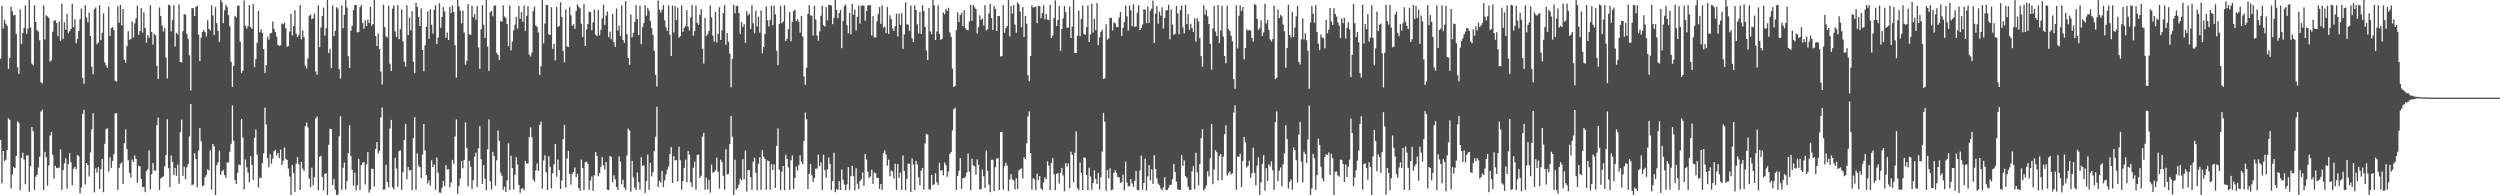 <svg xmlns="http://www.w3.org/2000/svg" width="1920" height="150"><path d="M0 45.113h1v62.304H0zM1 4.400h1v136.466H1zM2 21.932h1v93.989H2zM3 15.210h1v108.678H3zM4 18.174h1v104.495H4zM5 19.801h1v95.557H5zM6 52.936h1v37.909H6zM7 44.558h1v47.512H7zM8 5.217h1v139.600H8zM9 8.670h1v125.484H9zM10 11.800h1v116.350H10zM11 11.538h1v117.517H11zM12 26.257h1v93.500H12zM13 51.686h1v41.611H13zM14 56.699h1v37.611H14zM15 7.199h1v138.993H15zM16 33.688h1v87.643H16zM17 25.402h1v91.779H17zM18 21.406h1v101.062H18zM19 4.182h1v137.439H19zM20 25.976h1v93.364H20zM21 21.864h1v97.613H21zM22 0.000h1v147.313H22zM23 21.061h1v106.588H23zM24 48.902h1v48.631H24zM25 50.170h1v50.584H25zM26 3.940h1v141.852H26zM27 16.884h1v118.843H27zM28 23.262h1v110.968H28zM29 24.166h1v104.469H29zM30 30.932h1v89.400H30zM31 63.229h1v22.436H31zM32 64.051h1v20.233H32zM33 4.214h1v141.584H33zM34 30.316h1v86.329H34zM35 11.786h1v108.893H35zM36 12.590h1v130.114H36zM37 13.729h1v113.251H37zM38 47.366h1v56.700H38zM39 46.279h1v55.126H39zM40 24.370h1v94.629H40zM41 16.152h1v120.968H41zM42 15.525h1v111.787H42zM43 17.668h1v111.233H43zM44 27.798h1v101.453H44zM45 16.578h1v112.034H45zM46 31.388h1v83.419H46zM47 2.763h1v143.001H47zM48 29.848h1v100.807H48zM49 17.122h1v108.382H49zM50 22.781h1v98.887H50zM51 10.688h1v134.183H51zM52 25.599h1v100.517H52zM53 23.955h1v93.685H53zM54 22.267h1v102.222H54zM55 2.944h1v139.257H55zM56 20.773h1v108.828H56zM57 14.796h1v113.356H57zM58 33.198h1v96.782H58zM59 29.776h1v89.248H59zM60 23.681h1v96.340H60zM61 14.812h1v133.664H61zM62 6.656h1v137.410H62zM63 59.645h1v27.733H63zM64 64.267h1v20.099H64zM65 4.028h1v137.698H65zM66 13.431h1v111.802H66zM67 17.109h1v109.611H67zM68 9.664h1v125.937H68zM69 27.572h1v89.498H69zM70 51.191h1v48.114H70zM71 57.126h1v29.914H71zM72 7.066h1v140.716H72zM73 5.661h1v123.629H73zM74 33.975h1v98.630H74zM75 32.712h1v95.668H75zM76 4.097h1v141.073H76zM77 30.891h1v98.996H77zM78 25.122h1v96.907H78zM79 10.267h1v137.329H79zM80 47.822h1v62.569H80zM81 50.202h1v49.105H81zM82 52.190h1v46.329H82zM83 5.231h1v126.593H83zM84 27.572h1v93.276H84zM85 21.645h1v107.281H85zM86 20.809h1v102.806H86zM87 23.026h1v95.423H87zM88 62.044h1v24.924H88zM89 62.693h1v24.380H89zM90 4.839h1v140.913H90zM91 17.399h1v111.585H91zM92 3.846h1v121.879H92zM93 19.519h1v105.225H93zM94 6.932h1v134.365H94zM95 45.924h1v64.128H95zM96 48.174h1v51.189H96zM97 35.463h1v79.068H97zM98 23.960h1v99.152H98zM99 30.440h1v102.194H99zM100 30.062h1v106.381H100zM101 16.471h1v106.010H101zM102 28.756h1v95.672H102zM103 17.991h1v101.381H103zM104 14.092h1v108.036H104zM105 4.286h1v136.071H105zM106 26.727h1v100.573H106zM107 23.758h1v104.020H107zM108 6.263h1v131.206H108zM109 25.039h1v118.685H109zM110 9.496h1v134.144H110zM111 21.523h1v126.040H111zM112 32.769h1v98.619H112zM113 27.030h1v102.955H113zM114 28.917h1v86.638H114zM115 4.085h1v141.501H115zM116 24.528h1v109.315H116zM117 34.252h1v90.824H117zM118 25.993h1v104.967H118zM119 27.189h1v103.904H119zM120 50.543h1v45.670H120zM121 60.639h1v29.698H121zM122 5.679h1v140.247H122zM123 12.407h1v124.678H123zM124 19.620h1v116.580H124zM125 24.160h1v111.241H125zM126 21.595h1v106.142H126zM127 44.272h1v74.795H127zM128 60.195h1v31.389H128zM129 3.618h1v125.587H129zM130 4.156h1v139.678H130zM131 24.094h1v95.332H131zM132 15.519h1v108.798H132zM133 4.106h1v130.217H133zM134 35.726h1v93.140H134zM135 25.215h1v109.840H135zM136 26.408h1v99.998H136zM137 3.531h1v137.577H137zM138 47.630h1v53.987H138zM139 47.868h1v44.053H139zM140 23.967h1v110.992H140zM141 10.850h1v117.155H141zM142 11.234h1v126.514H142zM143 26.049h1v102.525H143zM144 29.911h1v96.158H144zM145 42.509h1v62.297H145zM146 69.492h1v10.405H146zM147 6.118h1v136.298H147zM148 6.462h1v135.134H148zM149 12.288h1v105.427H149zM150 5.097h1v117.081H150zM151 4.646h1v139.107H151zM152 26.540h1v89.059H152zM153 46.863h1v51.413H153zM154 28.884h1v79.451H154zM155 24.508h1v118.511H155zM156 23.078h1v119.368H156zM157 24.614h1v111.347H157zM158 27.998h1v106.243H158zM159 15.479h1v114.510H159zM160 22.119h1v108.788H160zM161 23.467h1v92.066H161zM162 4.104h1v141.626H162zM163 11.806h1v98.777H163zM164 26.895h1v85.524H164zM165 5.442h1v144.558H165zM166 17.771h1v109.226H166zM167 23.665h1v101.025H167zM168 32.116h1v83.498H168zM169 0.000h1v134.237H169zM170 1.674h1v129.818H170zM171 17.762h1v112.780H171zM172 7.948h1v126.482H172zM173 3.710h1v132.871H173zM174 5.527h1v119.358H174zM175 11.698h1v112.938H175zM176 20.217h1v96.253H176zM177 47.484h1v62.985H177zM178 66.838h1v14.133H178zM179 50.583h1v57.428H179zM180 12.189h1v126.048H180zM181 13.425h1v127.786H181zM182 4.426h1v128.182H182zM183 4.284h1v122.037H183zM184 31.873h1v95.071H184zM185 56.183h1v35.199H185zM186 54.325h1v51.280H186zM187 0.357h1v145.194H187zM188 19.796h1v102.600H188zM189 22.011h1v106.507H189zM190 20.126h1v112.454H190zM191 3.955h1v136.028H191zM192 20.841h1v99.076H192zM193 22.120h1v104.599H193zM194 3.116h1v134.980H194zM195 51.577h1v54.265H195zM196 45.421h1v54.079H196zM197 32.998h1v85.753H197zM198 8.367h1v135.548H198zM199 24.840h1v111.563H199zM200 22.548h1v114.295H200zM201 25.396h1v99.876H201zM202 37.675h1v80.103H202zM203 56.105h1v26.544H203zM204 50.007h1v45.558H204zM205 28.100h1v93.404H205zM206 30.487h1v97.971H206zM207 25.741h1v92.664H207zM208 25.316h1v100.387H208zM209 16.552h1v105.179H209zM210 22.080h1v94.063H210zM211 24.651h1v90.457H211zM212 28.102h1v91.243H212zM213 34.513h1v82.936H213zM214 35.205h1v86.088H214zM215 34.828h1v80.068H215zM216 17.986h1v108.788H216zM217 18.695h1v104.796H217zM218 17.384h1v95.944H218zM219 21.699h1v100.226H219zM220 35.892h1v86.969H220zM221 35.402h1v94.056H221zM222 24.278h1v111.319H222zM223 10.654h1v139.346H223zM224 27.245h1v99.480H224zM225 20.130h1v112.662H225zM226 8.001h1v139.336H226zM227 25.919h1v99.740H227zM228 28.562h1v92.084H228zM229 27.047h1v99.097H229zM230 3.864h1v141.985H230zM231 30.178h1v94.184H231zM232 23.327h1v106.191H232zM233 28.463h1v102.976H233zM234 50.647h1v46.231H234zM235 52.582h1v41.548H235zM236 44.782h1v53.111H236zM237 12.062h1v125.041H237zM238 11.169h1v132.709H238zM239 14.715h1v114.065H239zM240 13.903h1v128.455H240zM241 10.333h1v125.787H241zM242 54.907h1v36.062H242zM243 57.342h1v32.090H243zM244 4.210h1v141.974H244zM245 36.146h1v84.285H245zM246 21.176h1v98.421H246zM247 12.318h1v123.568H247zM248 5.762h1v140.449H248zM249 27.460h1v106.177H249zM250 21.669h1v111.280H250zM251 0.000h1v149.812H251zM252 40.817h1v70.327H252zM253 37.554h1v61.382H253zM254 52.393h1v46.788H254zM255 4.253h1v137.807H255zM256 27.748h1v109.578H256zM257 23.608h1v122.054H257zM258 5.479h1v144.521H258zM259 6.609h1v142.782H259zM260 53.075h1v51.618H260zM261 60.297h1v29.025H261zM262 4.184h1v141.582H262zM263 21.680h1v107.205H263zM264 11.320h1v113.526H264zM265 0.139h1v145.493H265zM266 5.833h1v133.209H266zM267 43.263h1v74.367H267zM268 52.174h1v44.038H268zM269 23.646h1v96.297H269zM270 19.822h1v110.710H270zM271 7.730h1v134.918H271zM272 3.828h1v128.670H272zM273 3.903h1v142.267H273zM274 24.903h1v117.358H274zM275 24.634h1v97.454H275zM276 5.489h1v140.466H276zM277 3.781h1v123.056H277zM278 17.623h1v107.303H278zM279 22.061h1v102.505H279zM280 15.590h1v126.038H280zM281 20.018h1v106.157H281zM282 15.068h1v101.753H282zM283 17.662h1v130.243H283zM284 5.192h1v140.420H284zM285 19.759h1v109.723H285zM286 18.505h1v111.314H286zM287 0.000h1v143.303H287zM288 27.629h1v86.872H288zM289 35.332h1v73.763H289zM290 25.759h1v92.034H290zM291 37.689h1v78.094H291zM292 54.955h1v35.333H292zM293 64.924h1v17.665H293zM294 3.575h1v142.118H294zM295 20.865h1v124.607H295zM296 27.966h1v98.571H296zM297 28.830h1v110.995H297zM298 4.351h1v139.458H298zM299 48.877h1v49.841H299zM300 54.458h1v37.607H300zM301 6.643h1v137.243H301zM302 4.164h1v141.445H302zM303 24.145h1v96.992H303zM304 28.364h1v101.081H304zM305 3.916h1v139.543H305zM306 30.097h1v85.975H306zM307 22.419h1v93.003H307zM308 7.200h1v138.620H308zM309 31.713h1v100.558H309zM310 47.250h1v60.161H310zM311 51.072h1v44.032H311zM312 3.970h1v133.784H312zM313 26.941h1v101.329H313zM314 13.448h1v117.545H314zM315 23.259h1v107.196H315zM316 8.636h1v137.464H316zM317 47.329h1v58.757H317zM318 56.164h1v33.856H318zM319 2.216h1v143.557H319zM320 5.402h1v112.481H320zM321 13.033h1v114.057H321zM322 19.943h1v108.317H322zM323 6.477h1v130.412H323zM324 38.367h1v80.346H324zM325 54.747h1v40.477H325zM326 34.826h1v80.703H326zM327 20.609h1v113.799H327zM328 8.711h1v132.075H328zM329 29.758h1v108.792H329zM330 7.135h1v135.407H330zM331 18.950h1v104.169H331zM332 25.824h1v102.424H332zM333 7.482h1v118.773H333zM334 4.046h1v141.733H334zM335 33.817h1v87.160H335zM336 28.896h1v103.707H336zM337 2.512h1v145.375H337zM338 21.359h1v126.667H338zM339 12.952h1v131.203H339zM340 5.453h1v133.483H340zM341 8.812h1v134.127H341zM342 29.000h1v97.768H342zM343 25.019h1v105.224H343zM344 30.741h1v99.184H344zM345 5.447h1v138.496H345zM346 9.982h1v130.147H346zM347 4.348h1v118.432H347zM348 9.233h1v116.640H348zM349 34.587h1v70.220H349zM350 59.622h1v32.149H350zM351 0.000h1v148.766H351zM352 4.918h1v138.194H352zM353 8.236h1v128.854H353zM354 17.932h1v105.752H354zM355 8.151h1v121.116H355zM356 25.044h1v97.738H356zM357 49.696h1v44.312H357zM358 46.765h1v66.828H358zM359 3.192h1v139.948H359zM360 26.281h1v97.217H360zM361 26.858h1v101.149H361zM362 4.339h1v140.860H362zM363 13.299h1v125.091H363zM364 10.841h1v109.365H364zM365 15.196h1v102.040H365zM366 4.538h1v139.116H366zM367 36.462h1v77.479H367zM368 52.808h1v44.163H368zM369 22.505h1v99.782H369zM370 3.919h1v137.320H370zM371 19.002h1v107.841H371zM372 29.179h1v108.093H372zM373 0.000h1v146.158H373zM374 35.683h1v78.956H374zM375 54.467h1v37.225H375zM376 9.412h1v129.876H376zM377 8.468h1v137.155H377zM378 12.500h1v104.136H378zM379 4.384h1v115.434H379zM380 4.175h1v138.300H380zM381 40.574h1v82.542H381zM382 42.200h1v58.028H382zM383 46.170h1v62.078H383zM384 16.132h1v116.485H384zM385 16.618h1v118.347H385zM386 4.114h1v141.634H386zM387 12.584h1v130.761H387zM388 13.934h1v133.540H388zM389 18.408h1v120.162H389zM390 35.419h1v74.638H390zM391 4.229h1v141.652H391zM392 38.716h1v80.836H392zM393 31.804h1v97.321H393zM394 23.291h1v122.309H394zM395 18.981h1v115.156H395zM396 12.882h1v107.848H396zM397 22.010h1v104.317H397zM398 4.550h1v137.473H398zM399 14.439h1v133.603H399zM400 9.269h1v135.655H400zM401 16.707h1v127.823H401zM402 4.290h1v141.856H402zM403 23.719h1v99.767H403zM404 12.154h1v113.378H404zM405 4.733h1v120.933H405zM406 41.946h1v63.249H406zM407 43.486h1v54.323H407zM408 40.364h1v64.965H408zM409 8.505h1v129.368H409zM410 5.051h1v134.452H410zM411 19.527h1v111.403H411zM412 20.608h1v104.903H412zM413 24.924h1v106.430H413zM414 57.582h1v38.303H414zM415 50.868h1v42.539H415zM416 0.000h1v144.922H416zM417 33.264h1v90.016H417zM418 18.045h1v101.315H418zM419 3.756h1v128.553H419zM420 3.927h1v141.867H420zM421 26.373h1v93.621H421zM422 26.924h1v101.171H422zM423 5.544h1v139.267H423zM424 37.484h1v95.627H424zM425 33.587h1v92.694H425zM426 46.387h1v64.201H426zM427 5.264h1v130.432H427zM428 20.650h1v101.939H428zM429 19.848h1v110.815H429zM430 1.727h1v143.409H430zM431 12.921h1v125.668H431zM432 39.155h1v67.711H432zM433 47.814h1v48.056H433zM434 7.224h1v136.920H434zM435 35.536h1v86.147H435zM436 36.150h1v79.697H436zM437 5.520h1v128.036H437zM438 11.799h1v130.049H438zM439 19.836h1v113.595H439zM440 18.569h1v113.654H440zM441 22.160h1v106.487H441zM442 8.523h1v127.483H442zM443 3.302h1v130.176H443zM444 5.187h1v139.110H444zM445 6.450h1v140.064H445zM446 18.157h1v104.419H446zM447 28.394h1v100.622H447zM448 3.193h1v142.847H448zM449 35.272h1v89.335H449zM450 22.708h1v101.354H450zM451 18.449h1v107.410H451zM452 8.920h1v136.792H452zM453 9.318h1v129.416H453zM454 23.176h1v112.377H454zM455 17.206h1v129.360H455zM456 7.433h1v127.107H456zM457 26.705h1v90.073H457zM458 27.763h1v92.019H458zM459 7.623h1v127.806H459zM460 27.160h1v105.789H460zM461 22.919h1v105.245H461zM462 14.045h1v106.697H462zM463 3.561h1v123.403H463zM464 19.116h1v110.980H464zM465 11.967h1v112.465H465zM466 8.818h1v136.874H466zM467 28.566h1v117.346H467zM468 24.305h1v95.506H468zM469 30.165h1v90.346H469zM470 10.591h1v129.425H470zM471 32.327h1v102.311H471zM472 35.971h1v101.713H472zM473 6.524h1v137.150H473zM474 23.494h1v122.426H474zM475 19.647h1v100.414H475zM476 27.771h1v96.344H476zM477 4.159h1v137.406H477zM478 30.691h1v107.416H478zM479 32.857h1v111.222H479zM480 0.803h1v144.948H480zM481 26.161h1v93.173H481zM482 44.564h1v54.218H482zM483 49.695h1v50.517H483zM484 11.100h1v136.160H484zM485 28.615h1v94.971H485zM486 25.208h1v111.116H486zM487 16.903h1v127.280H487zM488 3.968h1v141.914H488zM489 14.752h1v117.683H489zM490 26.931h1v112.959H490zM491 4.434h1v141.195H491zM492 33.921h1v86.806H492zM493 20.975h1v106.524H493zM494 17.790h1v109.027H494zM495 4.002h1v144.163H495zM496 11.961h1v127.021H496zM497 6.076h1v112.624H497zM498 8.096h1v137.710H498zM499 15.979h1v109.209H499zM500 21.668h1v113.803H500zM501 26.768h1v105.540H501zM502 39.159h1v76.931H502zM503 57.560h1v47.480H503zM504 66.390h1v15.638H504zM505 0.367h1v143.191H505zM506 7.431h1v131.368H506zM507 9.657h1v130.594H507zM508 7.432h1v123.802H508zM509 3.917h1v139.838H509zM510 15.539h1v123.078H510zM511 20.875h1v113.047H511zM512 23.781h1v106.441H512zM513 4.078h1v123.842H513zM514 26.624h1v91.690H514zM515 42.942h1v70.055H515zM516 4.255h1v136.284H516zM517 24.963h1v95.073H517zM518 4.706h1v118.502H518zM519 15.524h1v107.475H519zM520 5.760h1v133.573H520zM521 28.888h1v83.713H521zM522 27.742h1v95.371H522zM523 4.182h1v141.443H523zM524 24.559h1v114.499H524zM525 21.373h1v107.639H525zM526 19.964h1v102.735H526zM527 7.720h1v132.275H527zM528 20.467h1v95.568H528zM529 23.439h1v95.481H529zM530 13.368h1v126.701H530zM531 3.873h1v139.790H531zM532 27.444h1v101.431H532zM533 23.835h1v100.267H533zM534 4.231h1v141.520H534zM535 17.514h1v101.496H535zM536 19.076h1v99.684H536zM537 11.350h1v125.350H537zM538 6.933h1v128.040H538zM539 37.421h1v67.515H539zM540 48.841h1v53.146H540zM541 13.687h1v132.115H541zM542 27.728h1v108.788H542zM543 26.263h1v119.127H543zM544 23.774h1v114.238H544zM545 4.128h1v143.810H545zM546 13.425h1v112.930H546zM547 27.400h1v105.197H547zM548 31.854h1v100.187H548zM549 9.115h1v121.795H549zM550 32.584h1v88.465H550zM551 25.939h1v105.982H551zM552 5.597h1v139.216H552zM553 30.649h1v91.937H553zM554 23.268h1v101.303H554zM555 10.039h1v124.912H555zM556 3.848h1v141.889H556zM557 34.424h1v80.229H557zM558 25.389h1v108.620H558zM559 32.043h1v101.384H559zM560 41.226h1v69.467H560zM561 67.055h1v22.020H561zM562 45.134h1v59.880H562zM563 3.623h1v146.366H563zM564 10.160h1v112.448H564zM565 4.637h1v141.054H565zM566 4.490h1v139.896H566zM567 9.991h1v131.897H567zM568 26.009h1v111.173H568zM569 16.935h1v121.521H569zM570 20.734h1v101.460H570zM571 18.575h1v119.158H571zM572 32.867h1v82.740H572zM573 8.623h1v138.419H573zM574 11.813h1v118.883H574zM575 10.381h1v120.163H575zM576 22.217h1v113.844H576zM577 4.031h1v141.734H577zM578 17.943h1v106.281H578zM579 25.654h1v95.556H579zM580 8.257h1v124.525H580zM581 20.345h1v125.797H581zM582 12.809h1v112.950H582zM583 25.158h1v95.605H583zM584 7.971h1v137.835H584zM585 40.948h1v74.352H585zM586 36.154h1v84.215H586zM587 26.236h1v95.825H587zM588 4.987h1v140.718H588zM589 15.545h1v107.748H589zM590 20.277h1v103.461H590zM591 15.302h1v130.440H591zM592 4.279h1v121.886H592zM593 19.407h1v111.190H593zM594 4.414h1v121.779H594zM595 10.939h1v133.410H595zM596 39.040h1v72.962H596zM597 50.093h1v48.522H597zM598 18.283h1v112.020H598zM599 4.328h1v141.520H599zM600 17.888h1v113.984H600zM601 16.553h1v110.959H601zM602 4.137h1v141.961H602zM603 31.463h1v87.356H603zM604 29.701h1v92.455H604zM605 22.430h1v106.109H605zM606 9.277h1v136.522H606zM607 31.635h1v91.506H607zM608 16.635h1v102.771H608zM609 8.581h1v136.588H609zM610 7.423h1v129.275H610zM611 16.144h1v111.719H611zM612 14.706h1v116.278H612zM613 16.685h1v110.063H613zM614 25.048h1v94.194H614zM615 12.201h1v111.940H615zM616 28.103h1v97.834H616zM617 58.693h1v49.550H617zM618 65.123h1v21.368H618zM619 52.039h1v39.577H619zM620 10.670h1v134.565H620zM621 4.002h1v129.642H621zM622 11.758h1v114.151H622zM623 12.078h1v122.624H623zM624 27.269h1v112.388H624zM625 4.553h1v132.144H625zM626 15.028h1v114.445H626zM627 27.291h1v102.200H627zM628 31.221h1v87.541H628zM629 24.180h1v103.346H629zM630 12.066h1v112.602H630zM631 4.337h1v141.675H631zM632 19.363h1v99.400H632zM633 20.385h1v110.255H633zM634 5.444h1v131.097H634zM635 15.583h1v114.468H635zM636 3.745h1v117.301H636zM637 3.855h1v122.018H637zM638 4.302h1v141.533H638zM639 18.603h1v120.540H639zM640 13.559h1v103.816H640zM641 0.000h1v147.605H641zM642 7.527h1v137.554H642zM643 14.047h1v131.940H643zM644 10.054h1v129.029H644zM645 7.607h1v138.292H645zM646 37.035h1v93.059H646zM647 16.051h1v121.973H647zM648 4.729h1v136.997H648zM649 3.501h1v142.506H649zM650 19.470h1v122.208H650zM651 25.524h1v102.816H651zM652 9.986h1v135.800H652zM653 26.273h1v108.998H653zM654 2.979h1v124.369H654zM655 11.433h1v123.942H655zM656 7.446h1v138.777H656zM657 23.298h1v105.921H657zM658 12.968h1v128.185H658zM659 4.368h1v140.897H659zM660 18.115h1v121.040H660zM661 4.403h1v133.301H661zM662 4.139h1v128.352H662zM663 4.474h1v138.230H663zM664 15.908h1v102.252H664zM665 8.470h1v114.094H665zM666 4.267h1v127.747H666zM667 3.954h1v132.734H667zM668 4.045h1v131.487H668zM669 27.277h1v103.036H669zM670 12.425h1v128.760H670zM671 28.614h1v103.810H671zM672 28.892h1v104.239H672zM673 16.399h1v120.129H673zM674 10.912h1v125.719H674zM675 5.443h1v139.567H675zM676 18.305h1v122.999H676zM677 4.163h1v141.755H677zM678 21.202h1v96.411H678zM679 20.323h1v95.177H679zM680 25.430h1v93.185H680zM681 5.309h1v121.898H681zM682 25.999h1v96.604H682zM683 11.729h1v123.631H683zM684 14.735h1v116.191H684zM685 21.928h1v109.873H685zM686 23.717h1v113.452H686zM687 20.158h1v105.602H687zM688 10.539h1v135.292H688zM689 28.014h1v98.006H689zM690 10.418h1v126.307H690zM691 19.070h1v113.438H691zM692 10.114h1v135.685H692zM693 37.551h1v81.854H693zM694 26.477h1v104.875H694zM695 1.667h1v144.246H695zM696 18.754h1v118.620H696zM697 18.928h1v106.750H697zM698 23.726h1v102.139H698zM699 4.177h1v143.322H699zM700 29.405h1v92.295H700zM701 32.296h1v94.168H701zM702 4.191h1v141.744H702zM703 7.680h1v115.917H703zM704 18.847h1v107.452H704zM705 25.668h1v110.491H705zM706 9.159h1v133.123H706zM707 26.118h1v105.030H707zM708 3.946h1v124.999H708zM709 8.408h1v137.249H709zM710 20.684h1v89.400H710zM711 38.866h1v63.950H711zM712 46.142h1v57.299H712zM713 6.079h1v139.219H713zM714 24.102h1v121.476H714zM715 26.338h1v107.962H715zM716 0.000h1v142.093H716zM717 4.295h1v137.287H717zM718 30.715h1v102.228H718zM719 24.238h1v115.759H719zM720 4.049h1v137.989H720zM721 26.082h1v98.985H721zM722 30.585h1v100.600H722zM723 29.805h1v100.823H723zM724 9.557h1v125.151H724zM725 11.030h1v113.798H725zM726 6.816h1v119.998H726zM727 8.325h1v127.427H727zM728 6.008h1v125.741H728zM729 24.873h1v93.382H729zM730 28.296h1v88.394H730zM731 52.673h1v47.484H731zM732 66.844h1v17.074H732zM733 66.008h1v16.736H733zM734 23.096h1v122.762H734zM735 9.518h1v125.572H735zM736 16.953h1v114.104H736zM737 11.556h1v109.829H737zM738 9.925h1v135.078H738zM739 20.064h1v116.794H739zM740 7.959h1v128.788H740zM741 21.657h1v113.999H741zM742 22.870h1v109.604H742zM743 23.268h1v94.716H743zM744 16.536h1v115.303H744zM745 3.793h1v142.304H745zM746 15.970h1v105.950H746zM747 3.834h1v123.148H747zM748 5.659h1v122.145H748zM749 6.969h1v127.175H749zM750 25.647h1v96.785H750zM751 20.882h1v105.716H751zM752 11.699h1v133.738H752zM753 15.303h1v129.950H753zM754 14.254h1v116.015H754zM755 19.562h1v115.857H755zM756 3.974h1v140.372H756zM757 23.334h1v92.337H757zM758 22.408h1v108.776H758zM759 10.343h1v131.413H759zM760 2.895h1v144.662H760zM761 13.892h1v108.880H761zM762 23.032h1v99.651H762zM763 4.527h1v142.139H763zM764 6.793h1v121.706H764zM765 23.822h1v98.013H765zM766 12.264h1v109.185H766zM767 12.393h1v133.529H767zM768 43.387h1v57.981H768zM769 43.124h1v58.119H769zM770 3.892h1v141.876H770zM771 25.138h1v102.487H771zM772 21.579h1v103.421H772zM773 20.044h1v107.209H773zM774 0.000h1v146.767H774zM775 27.980h1v109.889H775zM776 4.538h1v129.221H776zM777 10.380h1v127.493H777zM778 3.941h1v134.601H778zM779 18.890h1v126.608H779zM780 25.160h1v111.750H780zM781 1.719h1v143.449H781zM782 3.172h1v127.775H782zM783 8.903h1v120.971H783zM784 21.013h1v108.294H784zM785 5.432h1v131.625H785zM786 28.394h1v92.347H786zM787 12.202h1v109.896H787zM788 18.147h1v91.927H788zM789 57.755h1v31.731H789zM790 62.354h1v23.150H790zM791 42.979h1v74.519H791zM792 4.120h1v141.535H792zM793 5.816h1v131.076H793zM794 5.403h1v132.352H794zM795 5.019h1v140.917H795zM796 17.694h1v115.665H796zM797 4.480h1v133.750H797zM798 4.698h1v130.503H798zM799 13.969h1v130.675H799zM800 9.948h1v135.977H800zM801 4.114h1v136.097H801zM802 14.816h1v121.323H802zM803 10.733h1v126.945H803zM804 15.120h1v108.832H804zM805 15.356h1v111.748H805zM806 3.675h1v142.309H806zM807 29.127h1v96.018H807zM808 27.410h1v94.100H808zM809 13.937h1v119.917H809zM810 0.300h1v145.653H810zM811 20.002h1v113.594H811zM812 15.410h1v117.317H812zM813 4.600h1v136.344H813zM814 39.037h1v93.701H814zM815 22.303h1v106.640H815zM816 14.121h1v120.563H816zM817 4.571h1v142.317H817zM818 9.349h1v115.903H818zM819 21.396h1v106.493H819zM820 21.082h1v104.389H820zM821 5.077h1v139.523H821zM822 29.190h1v87.288H822zM823 20.323h1v98.542H823zM824 0.000h1v140.081H824zM825 40.742h1v76.560H825zM826 40.677h1v60.248H826zM827 27.361h1v117.227H827zM828 8.133h1v137.861H828zM829 27.759h1v97.027H829zM830 14.619h1v118.179H830zM831 4.333h1v141.652H831zM832 25.991h1v94.824H832zM833 26.758h1v94.627H833zM834 20.892h1v113.463H834zM835 4.213h1v141.901H835zM836 32.239h1v96.538H836zM837 26.445h1v109.092H837zM838 2.875h1v142.883H838zM839 24.966h1v115.589H839zM840 14.425h1v116.335H840zM841 23.204h1v114.236H841zM842 2.348h1v138.908H842zM843 34.649h1v98.206H843zM844 28.661h1v117.023H844zM845 24.486h1v111.552H845zM846 22.887h1v93.490H846zM847 60.627h1v26.085H847zM848 60.124h1v33.348H848zM849 18.624h1v127.854H849zM850 30.367h1v100.248H850zM851 29.457h1v107.552H851zM852 13.690h1v115.606H852zM853 13.704h1v132.421H853zM854 23.338h1v122.301H854zM855 17.228h1v115.450H855zM856 17.928h1v112.878H856zM857 20.609h1v112.239H857zM858 20.823h1v115.099H858zM859 13.487h1v122.727H859zM860 9.256h1v131.292H860zM861 27.547h1v112.299H861zM862 21.379h1v112.838H862zM863 17.000h1v129.113H863zM864 4.265h1v119.948H864zM865 12.544h1v127.569H865zM866 23.388h1v119.700H866zM867 4.174h1v138.780H867zM868 7.919h1v129.658H868zM869 20.153h1v120.747H869zM870 3.255h1v140.260H870zM871 20.663h1v118.252H871zM872 20.200h1v111.003H872zM873 9.703h1v136.288H873zM874 4.008h1v142.113H874zM875 23.038h1v107.858H875zM876 21.494h1v98.030H876zM877 18.735h1v127.011H877zM878 7.163h1v133.365H878zM879 7.450h1v114.418H879zM880 17.817h1v128.562H880zM881 5.032h1v130.513H881zM882 17.658h1v109.156H882zM883 8.267h1v130.166H883zM884 6.680h1v123.295H884zM885 0.432h1v140.854H885zM886 32.911h1v86.405H886zM887 10.445h1v119.317H887zM888 4.664h1v132.306H888zM889 18.194h1v122.730H889zM890 8.850h1v133.385H890zM891 12.058h1v132.660H891zM892 5.551h1v140.449H892zM893 21.904h1v121.913H893zM894 13.849h1v122.291H894zM895 8.063h1v137.812H895zM896 7.788h1v138.059H896zM897 3.656h1v140.589H897zM898 30.170h1v111.806H898zM899 7.331h1v134.652H899zM900 18.911h1v118.761H900zM901 26.817h1v99.084H901zM902 25.863h1v106.271H902zM903 4.630h1v134.880H903zM904 10.296h1v135.164H904zM905 26.257h1v119.561H905zM906 7.725h1v138.069H906zM907 4.189h1v114.927H907zM908 21.057h1v106.397H908zM909 25.588h1v97.674H909zM910 3.755h1v131.516H910zM911 18.541h1v118.000H911zM912 10.836h1v132.516H912zM913 22.931h1v122.888H913zM914 18.167h1v127.793H914zM915 21.446h1v110.146H915zM916 24.495h1v103.171H916zM917 14.017h1v131.397H917zM918 32.024h1v85.268H918zM919 13.906h1v118.484H919zM920 16.460h1v126.033H920zM921 29.340h1v96.650H921zM922 43.219h1v62.857H922zM923 51.221h1v48.110H923zM924 4.053h1v142.275H924zM925 11.288h1v133.510H925zM926 7.479h1v134.907H926zM927 12.622h1v118.976H927zM928 18.467h1v117.127H928zM929 33.695h1v87.793H929zM930 53.444h1v41.859H930zM931 21.796h1v119.733H931zM932 4.529h1v125.621H932zM933 24.175h1v91.184H933zM934 27.643h1v89.211H934zM935 3.910h1v134.713H935zM936 33.067h1v86.622H936zM937 23.442h1v94.910H937zM938 4.557h1v133.722H938zM939 28.077h1v92.204H939zM940 43.030h1v59.991H940zM941 48.597h1v47.622H941zM942 4.324h1v130.546H942zM943 22.247h1v110.709H943zM944 23.932h1v107.764H944zM945 27.458h1v106.603H945zM946 31.674h1v101.453H946zM947 60.707h1v25.709H947zM948 68.266h1v12.616H948zM949 4.214h1v141.524H949zM950 37.223h1v83.095H950zM951 12.108h1v108.257H951zM952 4.100h1v113.984H952zM953 8.469h1v135.225H953zM954 5.387h1v118.332H954zM955 45.595h1v59.596H955zM956 36.864h1v72.558H956zM957 22.400h1v106.222H957zM958 23.627h1v103.689H958zM959 22.952h1v100.479H959zM960 23.492h1v113.046H960zM961 29.142h1v103.720H961zM962 31.975h1v81.426H962zM963 3.063h1v129.622H963zM964 3.866h1v138.522H964zM965 14.528h1v112.654H965zM966 22.981h1v97.965H966zM967 21.711h1v128.289H967zM968 15.517h1v124.531H968zM969 27.593h1v98.281H969zM970 24.862h1v94.332H970zM971 2.834h1v143.543H971zM972 18.060h1v111.044H972zM973 15.292h1v123.803H973zM974 22.996h1v103.147H974zM975 30.326h1v97.379H975zM976 32.005h1v91.782H976zM977 29.931h1v100.867H977zM978 4.292h1v141.453H978zM979 60.789h1v33.028H979zM980 59.839h1v25.734H980zM981 7.232h1v131.835H981zM982 13.923h1v117.224H982zM983 11.417h1v117.208H983zM984 12.692h1v130.414H984zM985 18.892h1v107.244H985zM986 24.025h1v93.781H986zM987 52.034h1v44.176H987zM988 36.811h1v70.028H988zM989 3.522h1v141.300H989zM990 26.805h1v112.833H990zM991 28.822h1v109.016H991zM992 9.192h1v136.496H992zM993 28.360h1v84.899H993zM994 21.164h1v94.067H994zM995 12.623h1v110.396H995zM996 4.519h1v135.607H996zM997 47.585h1v55.780H997zM998 49.583h1v43.984H998zM999 30.216h1v94.013H999zM1000 14.166h1v125.946H1000zM1001 30.325h1v86.158H1001zM1002 25.522h1v92.690H1002zM1003 30.849h1v94.242H1003zM1004 38.892h1v68.245H1004zM1005 68.211h1v12.901H1005zM1006 17.132h1v132.868H1006zM1007 4.461h1v140.351H1007zM1008 10.520h1v107.611H1008zM1009 17.408h1v104.148H1009zM1010 4.030h1v141.777H1010zM1011 24.651h1v109.838H1011zM1012 33.505h1v72.931H1012zM1013 38.520h1v72.804H1013zM1014 26.495h1v101.481H1014zM1015 28.760h1v108.270H1015zM1016 29.372h1v109.968H1016zM1017 37.184h1v83.372H1017zM1018 15.178h1v103.311H1018zM1019 25.480h1v93.682H1019zM1020 22.837h1v94.190H1020zM1021 6.211h1v128.214H1021zM1022 16.503h1v101.612H1022zM1023 19.322h1v102.249H1023zM1024 6.255h1v143.745H1024zM1025 10.768h1v121.137H1025zM1026 12.746h1v118.963H1026zM1027 17.195h1v117.497H1027zM1028 19.616h1v116.066H1028zM1029 29.305h1v93.195H1029zM1030 14.109h1v108.711H1030zM1031 17.829h1v108.150H1031zM1032 13.669h1v126.110H1032zM1033 29.625h1v96.682H1033zM1034 21.373h1v114.736H1034zM1035 17.023h1v110.952H1035zM1036 22.635h1v100.019H1036zM1037 59.168h1v31.894H1037zM1038 42.094h1v60.070H1038zM1039 3.039h1v140.084H1039zM1040 17.807h1v118.520H1040zM1041 28.492h1v102.308H1041zM1042 24.640h1v98.688H1042zM1043 32.478h1v83.121H1043zM1044 56.164h1v39.059H1044zM1045 59.565h1v29.735H1045zM1046 3.681h1v141.953H1046zM1047 33.475h1v92.613H1047zM1048 18.378h1v106.963H1048zM1049 22.357h1v106.776H1049zM1050 10.795h1v127.261H1050zM1051 32.002h1v92.689H1051zM1052 28.819h1v99.460H1052zM1053 4.063h1v145.937H1053zM1054 29.163h1v90.871H1054zM1055 50.197h1v49.573H1055zM1056 37.329h1v70.852H1056zM1057 8.835h1v122.737H1057zM1058 23.883h1v94.761H1058zM1059 18.984h1v101.751H1059zM1060 18.079h1v114.713H1060zM1061 40.784h1v75.961H1061zM1062 67.130h1v19.021H1062zM1063 40.549h1v56.452H1063zM1064 3.628h1v145.855H1064zM1065 16.209h1v112.883H1065zM1066 18.905h1v113.846H1066zM1067 3.880h1v142.252H1067zM1068 21.144h1v115.885H1068zM1069 36.289h1v67.799H1069zM1070 35.772h1v77.786H1070zM1071 11.167h1v109.022H1071zM1072 8.844h1v124.830H1072zM1073 25.280h1v111.209H1073zM1074 27.774h1v100.835H1074zM1075 18.469h1v106.208H1075zM1076 23.507h1v105.462H1076zM1077 17.773h1v95.906H1077zM1078 5.549h1v140.214H1078zM1079 16.634h1v95.793H1079zM1080 19.810h1v97.380H1080zM1081 22.298h1v106.705H1081zM1082 5.914h1v140.059H1082zM1083 32.184h1v91.651H1083zM1084 30.088h1v82.677H1084zM1085 3.829h1v127.334H1085zM1086 14.676h1v113.088H1086zM1087 4.385h1v121.567H1087zM1088 13.716h1v106.476H1088zM1089 7.389h1v131.326H1089zM1090 33.634h1v79.056H1090zM1091 11.986h1v105.220H1091zM1092 16.472h1v107.721H1092zM1093 45.674h1v61.211H1093zM1094 65.173h1v20.134H1094zM1095 62.472h1v25.226H1095zM1096 3.965h1v140.840H1096zM1097 19.334h1v108.929H1097zM1098 11.603h1v117.423H1098zM1099 16.815h1v121.705H1099zM1100 28.362h1v104.410H1100zM1101 51.878h1v44.358H1101zM1102 54.258h1v38.796H1102zM1103 4.140h1v141.866H1103zM1104 36.841h1v81.715H1104zM1105 23.044h1v99.433H1105zM1106 22.011h1v103.879H1106zM1107 4.076h1v136.669H1107zM1108 24.006h1v98.193H1108zM1109 18.935h1v105.589H1109zM1110 4.484h1v142.408H1110zM1111 43.712h1v75.653H1111zM1112 44.248h1v65.058H1112zM1113 54.339h1v38.106H1113zM1114 6.916h1v138.563H1114zM1115 30.133h1v98.238H1115zM1116 18.134h1v115.245H1116zM1117 18.549h1v110.293H1117zM1118 33.133h1v90.200H1118zM1119 57.788h1v37.689H1119zM1120 62.500h1v26.560H1120zM1121 36.533h1v74.805H1121zM1122 31.366h1v84.604H1122zM1123 29.334h1v95.068H1123zM1124 26.326h1v89.232H1124zM1125 24.195h1v100.532H1125zM1126 21.401h1v97.625H1126zM1127 21.963h1v95.231H1127zM1128 23.817h1v92.881H1128zM1129 31.880h1v100.423H1129zM1130 33.184h1v99.745H1130zM1131 22.516h1v102.781H1131zM1132 27.444h1v93.997H1132zM1133 20.084h1v103.709H1133zM1134 23.290h1v98.139H1134zM1135 17.357h1v105.833H1135zM1136 20.738h1v116.481H1136zM1137 19.420h1v116.533H1137zM1138 17.705h1v115.570H1138zM1139 2.354h1v132.101H1139zM1140 12.792h1v116.526H1140zM1141 15.790h1v106.330H1141zM1142 12.493h1v105.731H1142zM1143 4.168h1v143.423H1143zM1144 23.130h1v108.160H1144zM1145 22.106h1v115.515H1145zM1146 3.409h1v141.829H1146zM1147 25.424h1v91.574H1147zM1148 30.459h1v98.060H1148zM1149 24.769h1v108.807H1149zM1150 37.873h1v79.695H1150zM1151 50.771h1v42.717H1151zM1152 50.817h1v48.630H1152zM1153 5.887h1v134.936H1153zM1154 21.354h1v120.396H1154zM1155 9.473h1v137.110H1155zM1156 27.666h1v100.097H1156zM1157 4.135h1v129.455H1157zM1158 45.027h1v71.210H1158zM1159 56.732h1v34.584H1159zM1160 3.722h1v142.082H1160zM1161 4.208h1v141.047H1161zM1162 23.369h1v96.612H1162zM1163 19.796h1v104.912H1163zM1164 4.459h1v141.400H1164zM1165 15.776h1v122.027H1165zM1166 21.809h1v107.965H1166zM1167 9.739h1v126.792H1167zM1168 15.232h1v131.722H1168zM1169 44.642h1v57.564H1169zM1170 52.877h1v42.222H1170zM1171 4.164h1v141.666H1171zM1172 24.892h1v102.219H1172zM1173 19.148h1v90.073H1173zM1174 17.090h1v109.671H1174zM1175 4.898h1v130.495H1175zM1176 52.977h1v56.806H1176zM1177 63.258h1v21.993H1177zM1178 9.506h1v133.973H1178zM1179 11.346h1v110.898H1179zM1180 12.082h1v117.010H1180zM1181 10.703h1v112.579H1181zM1182 10.029h1v132.797H1182zM1183 40.412h1v88.057H1183zM1184 47.173h1v51.066H1184zM1185 30.521h1v80.460H1185zM1186 20.839h1v109.024H1186zM1187 5.191h1v136.593H1187zM1188 24.454h1v105.203H1188zM1189 7.537h1v124.873H1189zM1190 8.783h1v117.391H1190zM1191 12.691h1v103.857H1191zM1192 30.397h1v87.939H1192zM1193 3.377h1v142.394H1193zM1194 28.343h1v102.426H1194zM1195 14.314h1v131.593H1195zM1196 6.572h1v142.114H1196zM1197 21.127h1v107.164H1197zM1198 19.712h1v104.840H1198zM1199 20.772h1v105.600H1199zM1200 2.754h1v141.848H1200zM1201 16.744h1v114.891H1201zM1202 15.721h1v124.930H1202zM1203 2.851h1v139.412H1203zM1204 8.511h1v138.316H1204zM1205 27.592h1v83.550H1205zM1206 26.586h1v92.877H1206zM1207 24.522h1v83.531H1207zM1208 48.536h1v55.523H1208zM1209 65.578h1v18.882H1209zM1210 0.000h1v135.336H1210zM1211 3.955h1v139.732H1211zM1212 20.410h1v106.337H1212zM1213 28.568h1v105.048H1213zM1214 8.791h1v125.636H1214zM1215 39.783h1v76.069H1215zM1216 48.243h1v50.070H1216zM1217 48.926h1v50.804H1217zM1218 3.880h1v140.492H1218zM1219 31.506h1v92.080H1219zM1220 24.516h1v103.877H1220zM1221 17.003h1v129.373H1221zM1222 4.696h1v136.598H1222zM1223 19.071h1v99.593H1223zM1224 21.214h1v99.130H1224zM1225 6.334h1v139.323H1225zM1226 44.376h1v72.840H1226zM1227 51.271h1v45.444H1227zM1228 3.382h1v110.244H1228zM1229 4.206h1v137.772H1229zM1230 26.199h1v104.254H1230zM1231 15.030h1v110.415H1231zM1232 3.894h1v141.099H1232zM1233 33.489h1v81.041H1233zM1234 63.858h1v21.799H1234zM1235 10.538h1v127.327H1235zM1236 4.504h1v141.543H1236zM1237 17.397h1v100.378H1237zM1238 7.507h1v112.979H1238zM1239 5.788h1v133.451H1239zM1240 37.271h1v88.681H1240zM1241 49.787h1v49.565H1241zM1242 45.914h1v55.733H1242zM1243 29.045h1v102.791H1243zM1244 19.088h1v110.027H1244zM1245 15.971h1v128.165H1245zM1246 16.186h1v117.800H1246zM1247 28.146h1v99.670H1247zM1248 17.538h1v107.795H1248zM1249 27.555h1v98.317H1249zM1250 3.467h1v142.337H1250zM1251 32.862h1v89.245H1251zM1252 32.845h1v91.117H1252zM1253 17.427h1v129.168H1253zM1254 3.806h1v146.194H1254zM1255 4.083h1v139.959H1255zM1256 10.309h1v134.761H1256zM1257 4.065h1v142.518H1257zM1258 25.416h1v105.356H1258zM1259 22.785h1v106.894H1259zM1260 26.561h1v92.776H1260zM1261 23.606h1v109.993H1261zM1262 11.660h1v118.478H1262zM1263 18.773h1v110.013H1263zM1264 29.380h1v106.385H1264zM1265 41.494h1v71.905H1265zM1266 57.290h1v35.605H1266zM1267 42.690h1v61.336H1267zM1268 3.578h1v143.361H1268zM1269 18.431h1v123.787H1269zM1270 22.065h1v111.704H1270zM1271 18.333h1v119.182H1271zM1272 28.832h1v100.502H1272zM1273 48.102h1v52.557H1273zM1274 48.833h1v44.364H1274zM1275 6.862h1v141.338H1275zM1276 38.730h1v73.229H1276zM1277 18.770h1v101.600H1277zM1278 12.107h1v118.727H1278zM1279 4.546h1v141.298H1279zM1280 14.596h1v109.114H1280zM1281 19.352h1v106.357H1281zM1282 8.251h1v137.366H1282zM1283 42.064h1v86.721H1283zM1284 49.017h1v48.604H1284zM1285 45.852h1v57.311H1285zM1286 3.507h1v137.167H1286zM1287 21.772h1v104.879H1287zM1288 29.934h1v106.877H1288zM1289 4.716h1v141.261H1289zM1290 20.760h1v94.769H1290zM1291 58.961h1v31.883H1291zM1292 57.552h1v35.224H1292zM1293 4.367h1v135.335H1293zM1294 15.462h1v113.720H1294zM1295 24.869h1v103.277H1295zM1296 3.962h1v141.975H1296zM1297 10.964h1v110.311H1297zM1298 47.584h1v58.475H1298zM1299 53.722h1v41.176H1299zM1300 28.678h1v96.968H1300zM1301 19.911h1v106.234H1301zM1302 4.095h1v130.596H1302zM1303 0.000h1v123.701H1303zM1304 18.632h1v118.654H1304zM1305 12.149h1v124.481H1305zM1306 34.058h1v81.076H1306zM1307 4.176h1v141.589H1307zM1308 37.881h1v76.538H1308zM1309 33.738h1v92.628H1309zM1310 36.956h1v95.057H1310zM1311 2.330h1v139.000H1311zM1312 25.746h1v105.598H1312zM1313 25.981h1v102.533H1313zM1314 3.803h1v141.848H1314zM1315 4.204h1v136.315H1315zM1316 5.562h1v118.974H1316zM1317 14.402h1v127.675H1317zM1318 5.225h1v126.431H1318zM1319 25.904h1v100.089H1319zM1320 18.851h1v114.985H1320zM1321 15.773h1v123.822H1321zM1322 8.972h1v131.776H1322zM1323 45.545h1v50.010H1323zM1324 51.435h1v45.496H1324zM1325 0.000h1v140.415H1325zM1326 4.883h1v134.648H1326zM1327 12.587h1v126.779H1327zM1328 24.756h1v106.912H1328zM1329 23.213h1v112.128H1329zM1330 49.022h1v63.459H1330zM1331 53.823h1v39.874H1331zM1332 4.635h1v142.345H1332zM1333 31.512h1v95.811H1333zM1334 16.649h1v103.545H1334zM1335 14.318h1v108.170H1335zM1336 4.303h1v141.382H1336zM1337 17.430h1v108.355H1337zM1338 20.311h1v102.554H1338zM1339 3.403h1v141.760H1339zM1340 16.866h1v113.164H1340zM1341 30.004h1v85.787H1341zM1342 38.085h1v67.558H1342zM1343 4.197h1v137.229H1343zM1344 28.173h1v92.885H1344zM1345 20.496h1v105.098H1345zM1346 20.934h1v110.334H1346zM1347 11.946h1v128.581H1347zM1348 35.051h1v82.636H1348zM1349 51.878h1v47.735H1349zM1350 5.694h1v140.512H1350zM1351 31.484h1v83.595H1351zM1352 36.911h1v83.675H1352zM1353 38.637h1v76.912H1353zM1354 4.420h1v131.708H1354zM1355 21.810h1v113.386H1355zM1356 21.869h1v107.559H1356zM1357 17.886h1v109.804H1357zM1358 28.155h1v104.066H1358zM1359 12.854h1v127.262H1359zM1360 8.673h1v130.015H1360zM1361 5.415h1v139.198H1361zM1362 21.093h1v118.045H1362zM1363 14.900h1v117.823H1363zM1364 4.116h1v127.587H1364zM1365 3.740h1v142.082H1365zM1366 29.089h1v102.761H1366zM1367 29.085h1v111.543H1367zM1368 17.341h1v128.228H1368zM1369 19.752h1v118.393H1369zM1370 21.771h1v111.894H1370zM1371 17.671h1v116.911H1371zM1372 5.201h1v136.820H1372zM1373 36.694h1v83.863H1373zM1374 37.561h1v98.403H1374zM1375 38.294h1v80.718H1375zM1376 23.540h1v106.892H1376zM1377 30.609h1v94.909H1377zM1378 31.822h1v97.506H1378zM1379 25.625h1v103.630H1379zM1380 26.400h1v95.509H1380zM1381 29.139h1v99.774H1381zM1382 28.340h1v93.648H1382zM1383 20.904h1v109.831H1383zM1384 32.741h1v99.407H1384zM1385 29.954h1v93.257H1385zM1386 32.306h1v87.440H1386zM1387 28.089h1v105.548H1387zM1388 36.523h1v95.433H1388zM1389 31.892h1v89.977H1389zM1390 27.357h1v82.291H1390zM1391 29.861h1v87.286H1391zM1392 37.074h1v84.284H1392zM1393 36.568h1v84.229H1393zM1394 32.687h1v100.989H1394zM1395 32.138h1v95.294H1395zM1396 32.780h1v88.472H1396zM1397 37.911h1v63.850H1397zM1398 63.423h1v25.639H1398zM1399 69.130h1v13.747H1399zM1400 35.847h1v70.310H1400zM1401 11.418h1v114.772H1401zM1402 18.859h1v99.070H1402zM1403 23.116h1v101.543H1403zM1404 21.493h1v100.422H1404zM1405 27.854h1v98.888H1405zM1406 39.814h1v79.598H1406zM1407 37.023h1v84.255H1407zM1408 25.194h1v100.283H1408zM1409 21.032h1v106.370H1409zM1410 22.322h1v101.871H1410zM1411 26.306h1v103.309H1411zM1412 12.477h1v116.780H1412zM1413 17.374h1v111.186H1413zM1414 24.001h1v106.772H1414zM1415 30.371h1v101.373H1415zM1416 40.476h1v94.906H1416zM1417 40.117h1v94.353H1417zM1418 36.997h1v90.415H1418zM1419 44.158h1v70.088H1419zM1420 71.742h1v6.164H1420zM1421 52.043h1v49.374H1421zM1422 10.879h1v133.957H1422zM1423 11.511h1v123.318H1423zM1424 14.512h1v126.528H1424zM1425 6.911h1v124.082H1425zM1426 22.184h1v110.626H1426zM1427 13.023h1v132.297H1427zM1428 23.093h1v108.314H1428zM1429 9.889h1v124.349H1429zM1430 21.424h1v104.428H1430zM1431 20.977h1v102.638H1431zM1432 7.357h1v110.969H1432zM1433 3.788h1v142.004H1433zM1434 5.866h1v131.055H1434zM1435 4.032h1v122.741H1435zM1436 15.812h1v130.093H1436zM1437 40.275h1v77.046H1437zM1438 25.754h1v89.872H1438zM1439 15.402h1v124.988H1439zM1440 5.977h1v132.779H1440zM1441 15.344h1v113.447H1441zM1442 17.821h1v108.452H1442zM1443 4.229h1v134.067H1443zM1444 34.126h1v96.987H1444zM1445 23.738h1v91.663H1445zM1446 32.294h1v81.347H1446zM1447 5.954h1v138.858H1447zM1448 21.426h1v112.657H1448zM1449 20.564h1v99.992H1449zM1450 19.726h1v122.065H1450zM1451 4.476h1v138.932H1451zM1452 34.527h1v102.368H1452zM1453 17.755h1v126.510H1453zM1454 5.460h1v134.216H1454zM1455 31.041h1v96.178H1455zM1456 44.710h1v56.010H1456zM1457 15.677h1v121.463H1457zM1458 7.771h1v137.827H1458zM1459 29.565h1v116.069H1459zM1460 25.889h1v119.882H1460zM1461 4.101h1v132.681H1461zM1462 18.261h1v103.057H1462zM1463 19.087h1v108.642H1463zM1464 18.523h1v105.883H1464zM1465 6.718h1v121.857H1465zM1466 33.514h1v86.896H1466zM1467 28.374h1v92.550H1467zM1468 1.358h1v143.887H1468zM1469 17.132h1v122.052H1469zM1470 13.602h1v110.129H1470zM1471 23.724h1v120.906H1471zM1472 4.317h1v140.713H1472zM1473 17.668h1v101.572H1473zM1474 11.458h1v112.274H1474zM1475 16.361h1v107.566H1475zM1476 33.904h1v77.362H1476zM1477 67.535h1v18.421H1477zM1478 66.657h1v16.398H1478zM1479 4.681h1v141.147H1479zM1480 6.111h1v113.601H1480zM1481 9.075h1v120.815H1481zM1482 3.951h1v128.935H1482zM1483 19.491h1v125.020H1483zM1484 7.683h1v136.802H1484zM1485 24.998h1v98.690H1485zM1486 11.085h1v134.508H1486zM1487 6.370h1v134.310H1487zM1488 19.097h1v109.188H1488zM1489 17.605h1v105.603H1489zM1490 3.468h1v131.015H1490zM1491 12.613h1v120.393H1491zM1492 15.041h1v123.447H1492zM1493 29.008h1v116.291H1493zM1494 4.650h1v118.591H1494zM1495 17.224h1v104.772H1495zM1496 22.225h1v95.481H1496zM1497 2.241h1v142.335H1497zM1498 15.614h1v124.022H1498zM1499 14.515h1v114.582H1499zM1500 13.453h1v115.538H1500zM1501 7.882h1v138.616H1501zM1502 29.087h1v88.928H1502zM1503 23.384h1v98.797H1503zM1504 4.943h1v143.236H1504zM1505 24.712h1v91.653H1505zM1506 12.387h1v110.603H1506zM1507 22.443h1v103.975H1507zM1508 5.149h1v136.995H1508zM1509 29.852h1v96.727H1509zM1510 7.949h1v118.243H1510zM1511 4.199h1v140.656H1511zM1512 42.242h1v67.413H1512zM1513 43.333h1v63.381H1513zM1514 46.897h1v54.395H1514zM1515 4.928h1v134.634H1515zM1516 18.233h1v110.559H1516zM1517 25.139h1v96.837H1517zM1518 18.702h1v127.836H1518zM1519 6.306h1v139.124H1519zM1520 29.690h1v91.641H1520zM1521 24.524h1v105.390H1521zM1522 3.869h1v142.231H1522zM1523 28.664h1v94.906H1523zM1524 10.308h1v117.671H1524zM1525 3.726h1v137.673H1525zM1526 10.285h1v133.827H1526zM1527 16.586h1v128.220H1527zM1528 17.755h1v120.060H1528zM1529 5.093h1v134.344H1529zM1530 25.114h1v104.905H1530zM1531 17.821h1v111.515H1531zM1532 28.688h1v98.702H1532zM1533 28.889h1v77.298H1533zM1534 63.264h1v22.678H1534zM1535 66.833h1v15.418H1535zM1536 2.398h1v142.826H1536zM1537 21.384h1v124.358H1537zM1538 16.220h1v116.510H1538zM1539 19.432h1v110.149H1539zM1540 4.469h1v139.013H1540zM1541 13.283h1v120.480H1541zM1542 4.813h1v125.789H1542zM1543 27.700h1v100.846H1543zM1544 29.251h1v96.302H1544zM1545 37.010h1v79.267H1545zM1546 20.893h1v105.817H1546zM1547 0.080h1v145.365H1547zM1548 21.063h1v121.810H1548zM1549 12.692h1v132.517H1549zM1550 22.832h1v122.631H1550zM1551 4.349h1v141.736H1551zM1552 11.141h1v118.263H1552zM1553 24.820h1v113.628H1553zM1554 3.651h1v130.126H1554zM1555 24.652h1v111.716H1555zM1556 2.094h1v125.993H1556zM1557 23.583h1v101.662H1557zM1558 2.587h1v134.529H1558zM1559 10.692h1v118.368H1559zM1560 4.249h1v119.312H1560zM1561 10.393h1v133.511H1561zM1562 6.742h1v114.913H1562zM1563 13.780h1v112.444H1563zM1564 15.259h1v114.870H1564zM1565 4.214h1v142.080H1565zM1566 21.105h1v99.013H1566zM1567 15.801h1v120.409H1567zM1568 0.866h1v144.849H1568zM1569 23.489h1v102.976H1569zM1570 24.652h1v105.029H1570zM1571 4.138h1v122.039H1571zM1572 4.383h1v140.472H1572zM1573 37.457h1v83.546H1573zM1574 24.291h1v95.457H1574zM1575 23.050h1v109.045H1575zM1576 11.836h1v135.239H1576zM1577 25.515h1v119.652H1577zM1578 18.411h1v113.389H1578zM1579 4.547h1v142.576H1579zM1580 34.728h1v84.435H1580zM1581 35.662h1v97.166H1581zM1582 20.943h1v115.984H1582zM1583 4.166h1v143.593H1583zM1584 25.685h1v116.806H1584zM1585 28.864h1v89.799H1585zM1586 9.867h1v131.026H1586zM1587 14.860h1v122.273H1587zM1588 18.697h1v112.554H1588zM1589 12.012h1v111.648H1589zM1590 14.263h1v131.060H1590zM1591 23.589h1v110.038H1591zM1592 19.605h1v104.928H1592zM1593 29.212h1v115.062H1593zM1594 7.128h1v138.454H1594zM1595 27.496h1v87.562H1595zM1596 33.262h1v83.177H1596zM1597 4.105h1v127.283H1597zM1598 21.156h1v106.189H1598zM1599 14.777h1v113.459H1599zM1600 16.019h1v121.668H1600zM1601 17.258h1v112.154H1601zM1602 12.715h1v130.616H1602zM1603 10.764h1v109.312H1603zM1604 11.087h1v134.466H1604zM1605 7.216h1v125.523H1605zM1606 12.172h1v119.080H1606zM1607 13.571h1v121.196H1607zM1608 17.144h1v125.418H1608zM1609 22.718h1v109.552H1609zM1610 13.294h1v126.985H1610zM1611 0.000h1v145.215H1611zM1612 11.588h1v122.839H1612zM1613 13.653h1v112.879H1613zM1614 11.864h1v113.589H1614zM1615 4.306h1v136.528H1615zM1616 27.165h1v111.450H1616zM1617 19.042h1v118.869H1617zM1618 8.097h1v134.965H1618zM1619 4.218h1v141.572H1619zM1620 17.814h1v102.979H1620zM1621 30.135h1v97.420H1621zM1622 4.162h1v140.555H1622zM1623 23.870h1v90.582H1623zM1624 24.429h1v96.759H1624zM1625 22.730h1v108.472H1625zM1626 12.903h1v128.398H1626zM1627 42.327h1v70.845H1627zM1628 45.034h1v56.171H1628zM1629 18.552h1v127.330H1629zM1630 5.426h1v124.059H1630zM1631 19.808h1v106.554H1631zM1632 27.118h1v93.653H1632zM1633 4.487h1v136.240H1633zM1634 12.880h1v115.261H1634zM1635 20.355h1v108.442H1635zM1636 4.193h1v121.738H1636zM1637 4.427h1v127.750H1637zM1638 31.031h1v106.331H1638zM1639 20.376h1v114.204H1639zM1640 4.707h1v141.544H1640zM1641 10.469h1v130.824H1641zM1642 14.445h1v121.750H1642zM1643 11.496h1v117.644H1643zM1644 3.077h1v141.598H1644zM1645 20.955h1v92.871H1645zM1646 21.605h1v101.121H1646zM1647 42.928h1v67.424H1647zM1648 65.662h1v19.363H1648zM1649 66.046h1v19.172H1649zM1650 42.762h1v58.220H1650zM1651 7.242h1v132.574H1651zM1652 8.172h1v133.417H1652zM1653 16.609h1v130.921H1653zM1654 12.309h1v126.395H1654zM1655 20.136h1v123.522H1655zM1656 14.358h1v125.154H1656zM1657 15.201h1v102.018H1657zM1658 3.846h1v129.725H1658zM1659 27.024h1v102.922H1659zM1660 24.466h1v94.534H1660zM1661 14.875h1v115.030H1661zM1662 4.216h1v139.608H1662zM1663 21.539h1v107.237H1663zM1664 17.510h1v122.189H1664zM1665 5.497h1v140.544H1665zM1666 34.306h1v101.591H1666zM1667 26.345h1v111.431H1667zM1668 23.767h1v125.558H1668zM1669 14.115h1v124.913H1669zM1670 12.124h1v126.216H1670zM1671 7.938h1v125.935H1671zM1672 12.077h1v115.507H1672zM1673 18.077h1v116.714H1673zM1674 16.177h1v110.603H1674zM1675 12.915h1v121.834H1675zM1676 1.999h1v142.917H1676zM1677 28.890h1v104.536H1677zM1678 22.863h1v107.118H1678zM1679 25.465h1v106.157H1679zM1680 4.119h1v139.877H1680zM1681 34.111h1v97.938H1681zM1682 21.943h1v104.934H1682zM1683 2.917h1v142.964H1683zM1684 37.206h1v87.577H1684zM1685 37.301h1v70.843H1685zM1686 35.905h1v74.810H1686zM1687 7.313h1v135.512H1687zM1688 10.724h1v119.708H1688zM1689 26.937h1v101.109H1689zM1690 1.999h1v147.779H1690zM1691 32.379h1v97.913H1691zM1692 15.716h1v121.535H1692zM1693 22.548h1v111.825H1693zM1694 10.653h1v119.244H1694zM1695 16.225h1v111.070H1695zM1696 20.838h1v110.818H1696zM1697 7.652h1v132.239H1697zM1698 10.023h1v129.194H1698zM1699 10.736h1v115.666H1699zM1700 18.409h1v107.477H1700zM1701 3.241h1v143.135H1701zM1702 27.878h1v98.408H1702zM1703 16.322h1v110.491H1703zM1704 25.065h1v106.342H1704zM1705 50.642h1v50.747H1705zM1706 65.565h1v20.572H1706zM1707 66.724h1v24.219H1707zM1708 7.002h1v134.625H1708zM1709 1.150h1v140.743H1709zM1710 6.267h1v135.828H1710zM1711 3.894h1v142.135H1711zM1712 7.173h1v138.038H1712zM1713 4.279h1v130.801H1713zM1714 2.164h1v143.585H1714zM1715 18.267h1v121.102H1715zM1716 21.579h1v120.032H1716zM1717 9.403h1v137.177H1717zM1718 10.323h1v130.089H1718zM1719 9.263h1v135.727H1719zM1720 5.275h1v139.771H1720zM1721 19.992h1v111.235H1721zM1722 11.873h1v120.791H1722zM1723 10.451h1v135.184H1723zM1724 19.226h1v106.533H1724zM1725 17.442h1v112.347H1725zM1726 1.166h1v144.437H1726zM1727 13.793h1v129.187H1727zM1728 2.588h1v144.570H1728zM1729 10.813h1v130.712H1729zM1730 4.003h1v134.384H1730zM1731 29.727h1v92.763H1731zM1732 29.146h1v96.402H1732zM1733 7.273h1v138.894H1733zM1734 15.439h1v106.934H1734zM1735 19.356h1v105.894H1735zM1736 12.258h1v114.098H1736zM1737 4.461h1v130.278H1737zM1738 21.232h1v102.909H1738zM1739 25.631h1v93.343H1739zM1740 12.754h1v121.246H1740zM1741 41.690h1v77.128H1741zM1742 38.634h1v68.005H1742zM1743 43.742h1v56.970H1743zM1744 4.226h1v142.163H1744zM1745 28.504h1v97.277H1745zM1746 14.445h1v107.659H1746zM1747 0.000h1v142.172H1747zM1748 5.910h1v138.477H1748zM1749 31.237h1v101.026H1749zM1750 29.054h1v103.746H1750zM1751 4.407h1v132.517H1751zM1752 24.671h1v113.915H1752zM1753 30.461h1v107.966H1753zM1754 6.648h1v126.404H1754zM1755 5.471h1v139.493H1755zM1756 12.138h1v130.722H1756zM1757 3.585h1v132.433H1757zM1758 3.274h1v143.910H1758zM1759 30.591h1v100.411H1759zM1760 26.539h1v106.578H1760zM1761 29.739h1v103.273H1761zM1762 30.513h1v85.191H1762zM1763 62.542h1v27.702H1763zM1764 65.680h1v20.392H1764zM1765 9.068h1v140.932H1765zM1766 25.319h1v105.357H1766zM1767 17.754h1v118.273H1767zM1768 21.206h1v111.823H1768zM1769 5.663h1v140.479H1769zM1770 29.187h1v113.515H1770zM1771 21.094h1v116.611H1771zM1772 21.658h1v104.800H1772zM1773 34.114h1v84.640H1773zM1774 23.015h1v98.499H1774zM1775 24.312h1v113.702H1775zM1776 15.112h1v121.021H1776zM1777 21.876h1v123.728H1777zM1778 22.248h1v108.660H1778zM1779 22.421h1v116.668H1779zM1780 4.204h1v134.491H1780zM1781 6.701h1v131.148H1781zM1782 20.125h1v115.667H1782zM1783 4.285h1v126.035H1783zM1784 21.596h1v117.890H1784zM1785 6.533h1v139.218H1785zM1786 13.747h1v113.120H1786zM1787 4.434h1v123.079H1787zM1788 26.871h1v93.718H1788zM1789 21.473h1v118.259H1789zM1790 3.667h1v135.573H1790zM1791 4.159h1v141.945H1791zM1792 18.903h1v105.972H1792zM1793 11.015h1v132.050H1793zM1794 4.103h1v134.163H1794zM1795 13.107h1v120.013H1795zM1796 26.375h1v116.517H1796zM1797 17.105h1v121.541H1797zM1798 3.743h1v133.874H1798zM1799 13.865h1v118.113H1799zM1800 6.225h1v139.820H1800zM1801 5.742h1v140.128H1801zM1802 29.907h1v93.044H1802zM1803 20.494h1v115.894H1803zM1804 19.820h1v122.589H1804zM1805 4.161h1v136.001H1805zM1806 11.612h1v131.899H1806zM1807 2.364h1v122.815H1807zM1808 6.988h1v140.018H1808zM1809 3.933h1v128.713H1809zM1810 14.406h1v124.796H1810zM1811 3.775h1v124.285H1811zM1812 4.134h1v127.049H1812zM1813 11.193h1v124.419H1813zM1814 15.155h1v113.555H1814zM1815 0.028h1v133.082H1815zM1816 20.535h1v120.871H1816zM1817 17.664h1v107.748H1817zM1818 26.474h1v106.803H1818zM1819 10.233h1v139.767H1819zM1820 15.316h1v130.622H1820zM1821 29.528h1v104.085H1821zM1822 27.243h1v105.683H1822zM1823 3.692h1v142.071H1823zM1824 39.279h1v81.851H1824zM1825 21.266h1v101.095H1825zM1826 4.047h1v127.907H1826zM1827 21.862h1v113.681H1827zM1828 20.015h1v125.655H1828zM1829 31.857h1v99.816H1829zM1830 4.203h1v142.343H1830zM1831 15.487h1v130.778H1831zM1832 22.031h1v104.143H1832zM1833 5.256h1v140.221H1833zM1834 9.014h1v131.049H1834zM1835 7.500h1v119.129H1835zM1836 4.228h1v127.570H1836zM1837 18.052h1v112.252H1837zM1838 14.806h1v110.731H1838zM1839 20.719h1v103.552H1839zM1840 19.163h1v100.602H1840zM1841 24.401h1v92.108H1841zM1842 47.716h1v52.682H1842zM1843 64.494h1v20.412H1843zM1844 67.875h1v15.615H1844zM1845 69.029h1v11.880H1845zM1846 69.827h1v10.193H1846zM1847 70.927h1v7.593H1847zM1848 71.578h1v7.163H1848zM1849 71.463h1v6.707H1849zM1850 72.632h1v4.414H1850zM1851 73.455h1v3.161H1851zM1852 73.413h1v2.790H1852zM1853 73.935h1v2.430H1853zM1854 74.172h1v1.768H1854zM1855 74.336h1v1.390H1855zM1856 74.383h1v1.090H1856zM1857 74.449h1v1.097H1857zM1858 74.625h1v1.000H1858zM1859 74.598h1v1.000H1859zM1860 74.735h1v1.000H1860zM1861 74.820h1v1.000H1861zM1862 74.831h1v1.000H1862zM1863 74.824h1v1.000H1863zM1864 74.877h1v1.000H1864zM1865 74.921h1v1.000H1865zM1866 74.945h1v1.000H1866zM1867 74.956h1v1.000H1867zM1868 74.968h1v1.000H1868zM1869 74.962h1v1.000H1869zM1870 74.977h1v1.000H1870zM1871 74.978h1v1.000H1871zM1872 74.981h1v1.000H1872zM1873 74.987h1v1.000H1873zM1874 74.987h1v1.000H1874zM1875 74.991h1v1.000H1875zM1876 74.994h1v1.000H1876zM1877 74.993h1v1.000H1877zM1878 74.995h1v1.000H1878zM1879 74.995h1v1.000H1879zM1880 74.997h1v1.000H1880zM1881 74.998h1v1.000H1881zM1882 74.998h1v1.000H1882zM1883 74.999h1v1.000H1883zM1884 75.000h1v1.000H1884zM1885 75.000h1v1.000H1885zM1886 75.000h1v1.000H1886zM1887 75.000h1v1.000H1887zM1888 75.000h1v1.000H1888zM1889 75.000h1v1.000H1889zM1890 75.000h1v1.000H1890zM1891 75.000h1v1.000H1891zM1892 75.000h1v1.000H1892zM1893 75.000h1v1.000H1893zM1894 75.000h1v1.000H1894zM1895 75.000h1v1.000H1895zM1896 75.000h1v1.000H1896zM1897 75.000h1v1.000H1897zM1898 75.000h1v1.000H1898zM1899 75.000h1v1.000H1899zM1900 75.000h1v1.000H1900zM1901 75.000h1v1.000H1901zM1902 75.000h1v1.000H1902zM1903 75.000h1v1.000H1903zM1904 75.000h1v1.000H1904zM1905 75.000h1v1.000H1905zM1906 75.000h1v1.000H1906zM1907 75.000h1v1.000H1907zM1908 75.000h1v1.000H1908zM1909 75.000h1v1.000H1909zM1910 75.000h1v1.000H1910zM1911 75.000h1v1.000H1911zM1912 75.000h1v1.000H1912zM1913 75.000h1v1.000H1913zM1914 75.000h1v1.000H1914zM1915 75.000h1v1.000H1915zM1916 75.000h1v1.000H1916zM1917 75.000h1v1.000H1917zM1918 75.000h1v1.000H1918zM1919 75.000h1v1.000H1919z" fill="#4a4a4a"/></svg>
